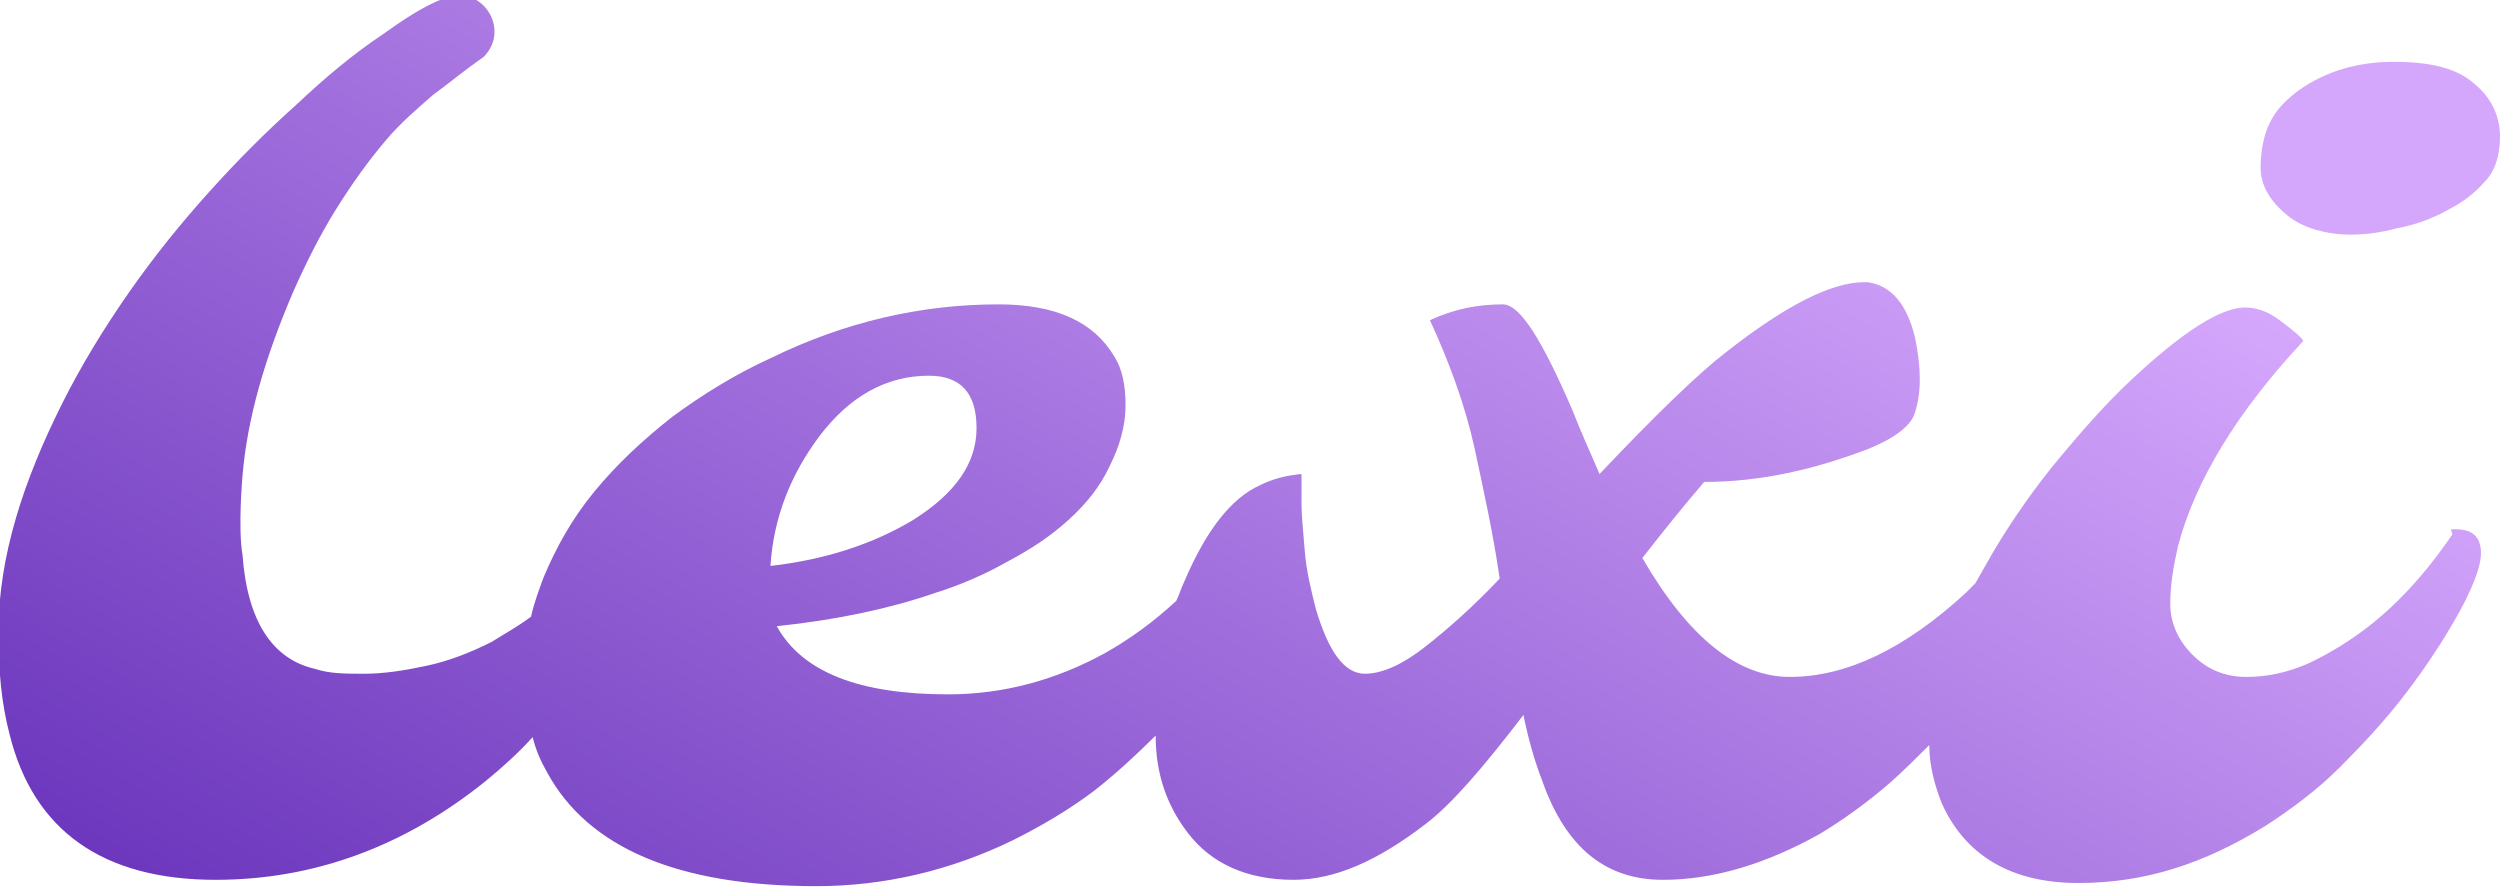 <?xml version="1.0" encoding="UTF-8"?>
<svg id="Layer_1" data-name="Layer 1" xmlns="http://www.w3.org/2000/svg" xmlns:xlink="http://www.w3.org/1999/xlink" viewBox="0 0 15.77 5.62">
  <defs>
    <style>
      .cls-1 {
        fill: #d5a7fc;
      }

      .cls-2 {
        fill: url(#linear-gradient);
      }
    </style>
    <linearGradient id="linear-gradient" x1="10.08" y1="-.46" x2="5.18" y2="8.04" gradientUnits="userSpaceOnUse">
      <stop offset="0" stop-color="#d5a7fc"/>
      <stop offset="1" stop-color="#6c37bd"/>
    </linearGradient>
  </defs>
  <path class="cls-2" d="M15.47,3.37c-.17.25-.36.46-.58.62-.11.08-.23.15-.34.2-.12.05-.24.08-.38.08s-.25-.05-.34-.14c-.09-.09-.14-.2-.14-.32s.02-.24.05-.37c.11-.41.37-.84.79-1.29-.02-.03-.07-.07-.15-.13-.08-.06-.15-.08-.22-.08-.15,0-.39.15-.72.46-.15.14-.3.31-.45.49-.15.18-.29.38-.41.58-.04.07-.08.14-.12.21-.02.02-.04.04-.06.06-.38.35-.75.53-1.11.53-.33,0-.64-.25-.93-.75.14-.18.27-.34.39-.48.36,0,.7-.08,1.04-.21.17-.07.27-.15.29-.23.04-.12.04-.28,0-.47-.05-.21-.15-.33-.3-.35h-.02c-.21,0-.5.15-.87.44-.17.13-.44.39-.8.77-.06-.14-.12-.27-.17-.4-.19-.44-.33-.67-.44-.67-.16,0-.31.03-.46.1.12.26.22.53.28.8.06.28.12.55.16.83-.17.18-.33.32-.47.43-.14.11-.27.17-.38.17-.13,0-.23-.14-.31-.41-.03-.12-.06-.24-.07-.37-.01-.12-.02-.22-.02-.29s0-.13,0-.19c-.1.01-.18.03-.26.07-.18.08-.34.28-.48.61-.02.04-.03.08-.05.12-.14.13-.29.24-.45.33-.31.17-.64.26-.99.26-.56,0-.92-.14-1.08-.43.38-.04.71-.11,1-.21.16-.05.32-.12.46-.2.15-.08.27-.16.38-.26.11-.1.2-.21.26-.34.06-.12.1-.25.1-.38s-.02-.23-.07-.31c-.13-.22-.37-.33-.73-.33-.49,0-.97.11-1.44.34-.22.1-.43.23-.62.37-.19.15-.35.3-.49.47-.14.17-.24.35-.32.54-.03.08-.06.16-.08.25-.08.06-.17.11-.25.16-.14.07-.27.12-.41.15-.14.03-.27.05-.39.05s-.22,0-.31-.03c-.27-.06-.43-.3-.46-.72-.03-.17,0-.5,0-.5.03-.36.14-.74.32-1.16.08-.18.17-.36.27-.52.1-.16.2-.3.31-.43.1-.12.21-.21.3-.29.11-.08.19-.15.32-.24h0c.18-.18-.02-.47-.25-.37-.13.05-.25.13-.39.23-.18.12-.36.27-.54.44-.19.17-.37.35-.55.55-.18.2-.35.41-.51.64-.16.23-.3.46-.42.7-.12.24-.22.48-.29.72s-.11.48-.11.72.02.45.07.64c.15.61.59.92,1.3.92.62,0,1.19-.21,1.7-.62.11-.09.21-.18.3-.28.02.08.05.15.09.22.26.48.83.72,1.7.72.43,0,.85-.1,1.24-.29.18-.09.35-.19.51-.31.14-.11.27-.23.39-.35h0c0,.24.07.44.2.61.15.2.38.3.67.3.26,0,.53-.12.83-.35.16-.12.36-.35.62-.69.03.15.07.29.12.42.15.42.4.62.76.62.32,0,.65-.1.99-.29.15-.09.3-.2.44-.32.09-.08.17-.16.25-.24,0,.14.04.27.08.37.15.33.44.5.86.5s.79-.12,1.18-.36c.17-.11.33-.23.47-.37.14-.14.27-.28.38-.42.11-.14.23-.31.34-.5.11-.19.17-.34.17-.43,0-.11-.06-.16-.19-.15ZM5.17,2.75c.19-.25.42-.38.69-.38.2,0,.3.11.3.33s-.13.41-.4.58c-.25.15-.55.25-.9.29.02-.31.13-.58.31-.82Z"/>
  <path class="cls-1" d="M15.61.53c-.11-.1-.28-.14-.51-.14s-.43.06-.6.18c-.08.06-.14.12-.18.2-.04.08-.06.18-.06.29s.06.21.17.3c.05.04.11.07.18.09.07.02.14.03.22.03s.18-.01.29-.04c.11-.02.22-.06.31-.11.1-.05.18-.11.24-.18.07-.07.1-.17.1-.29s-.05-.24-.16-.33Z"/>
</svg>